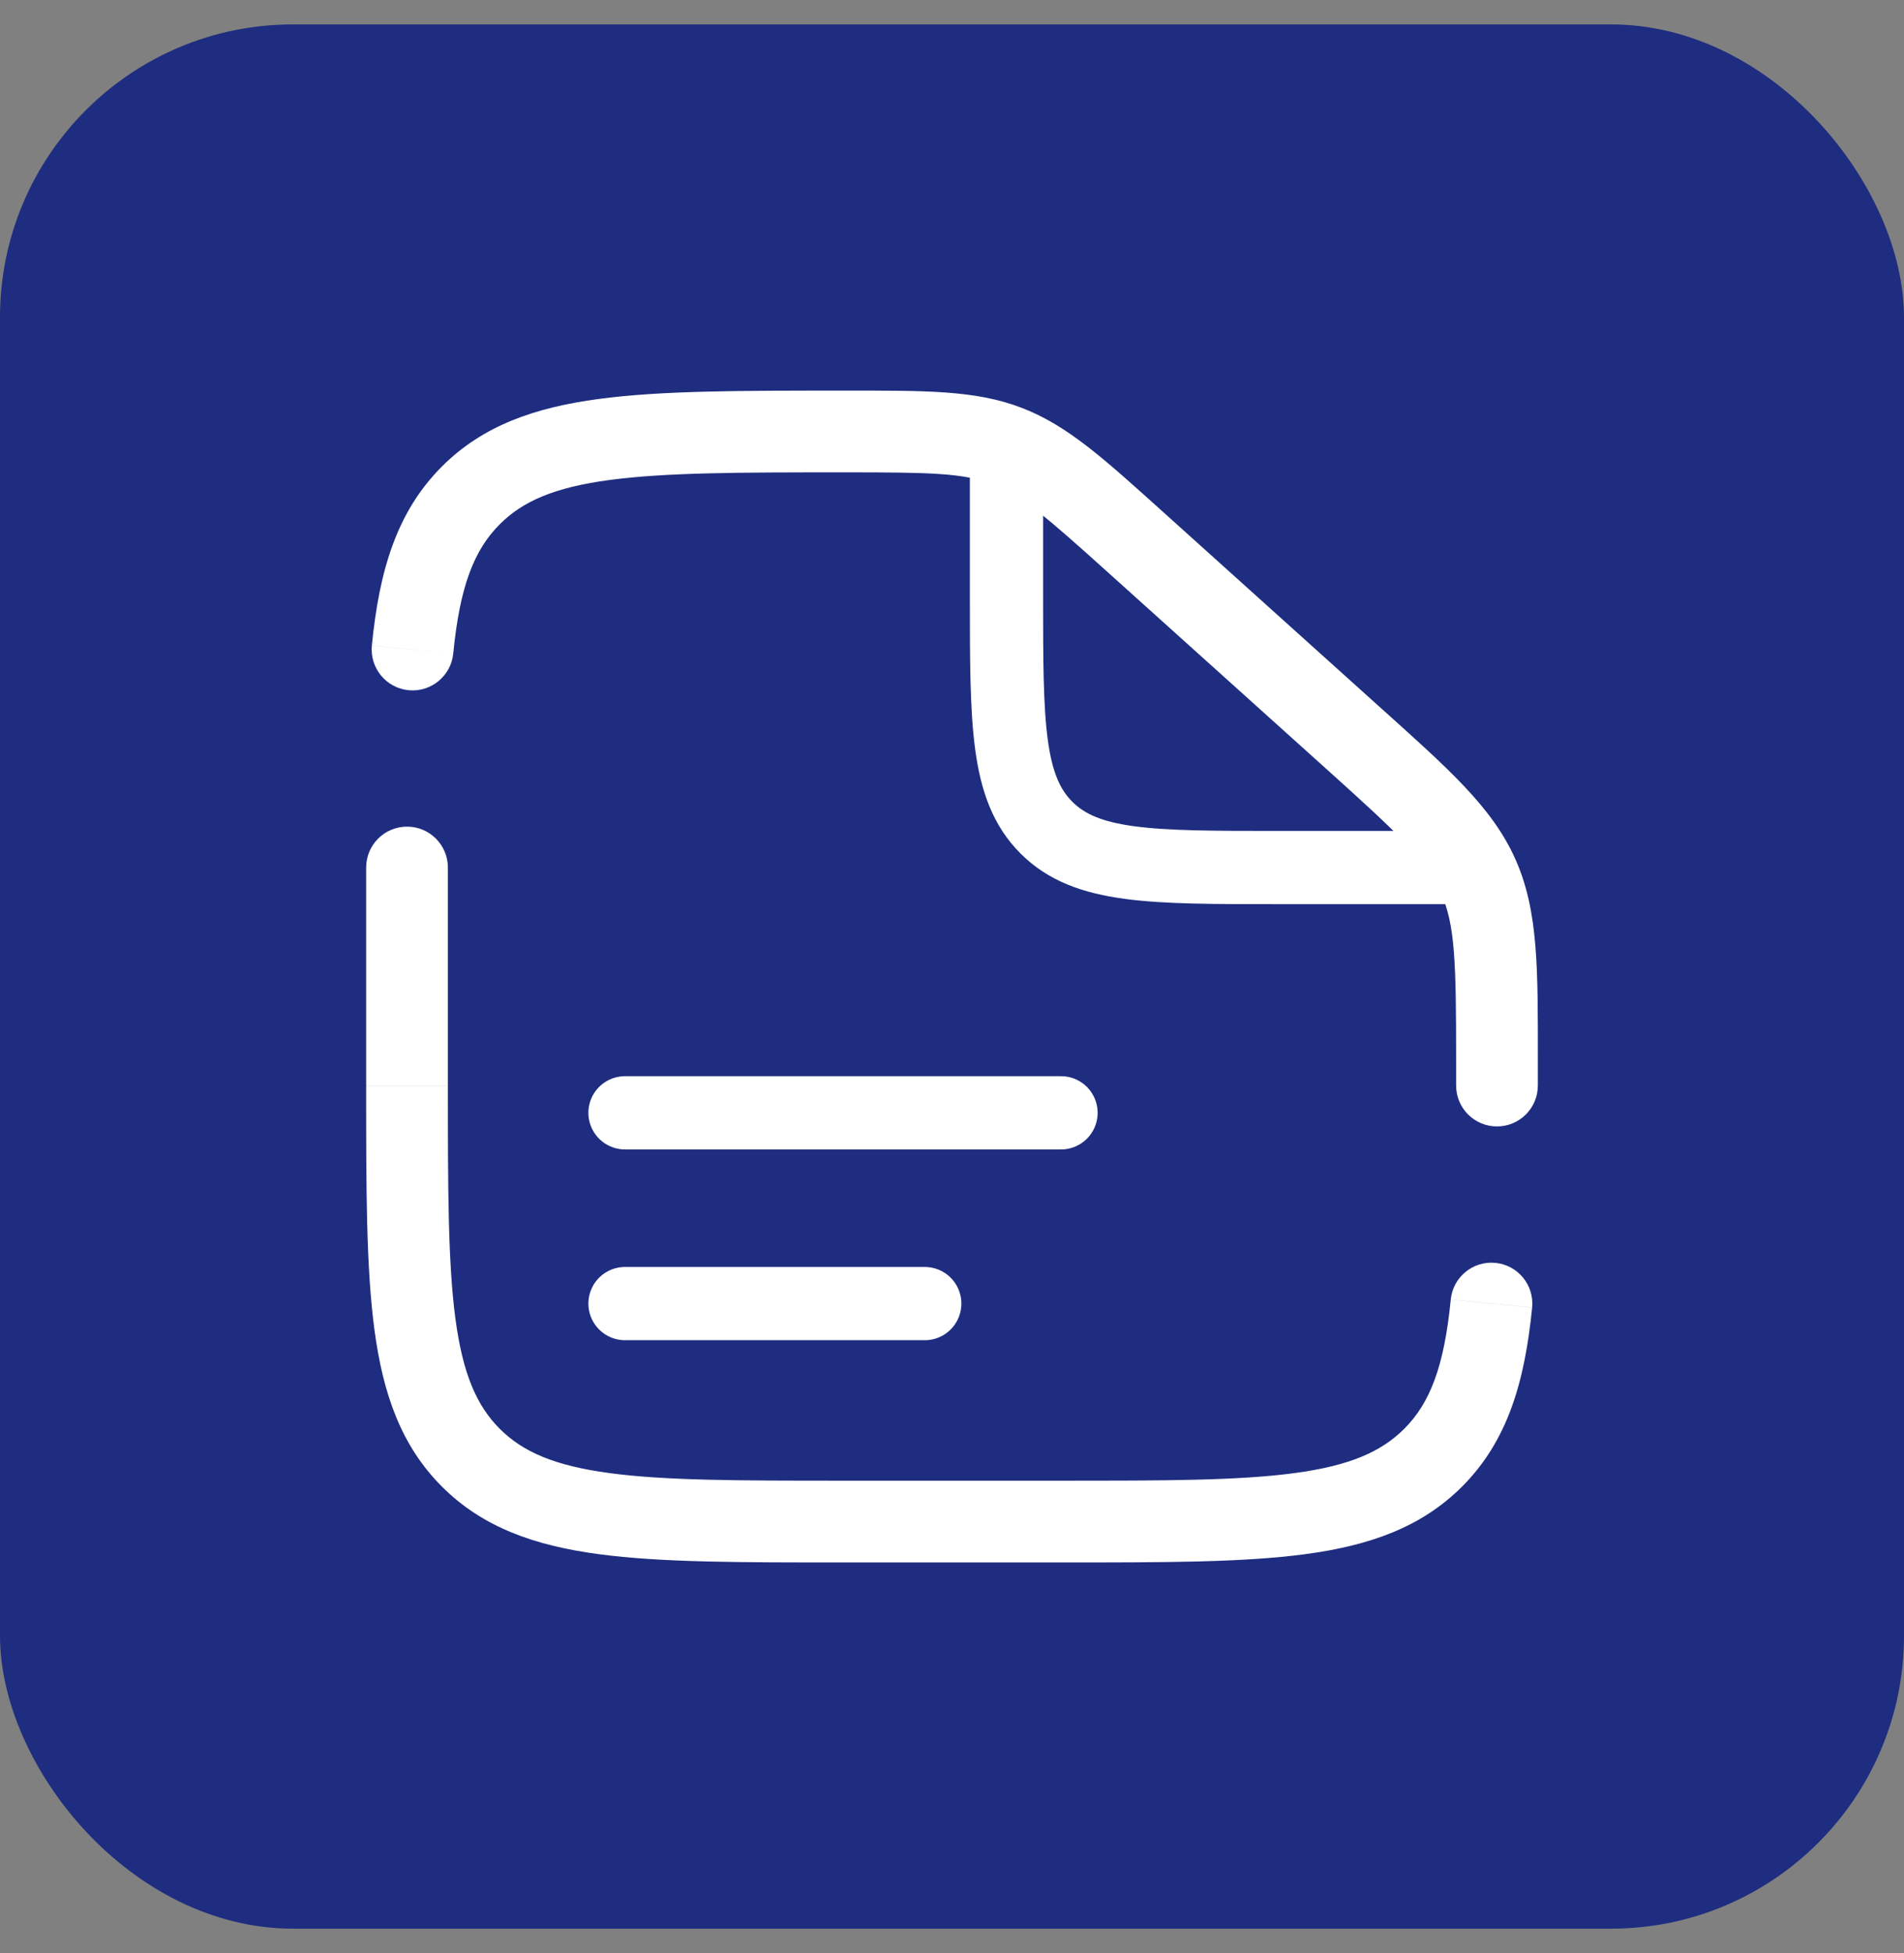 <svg width="39" height="40" viewBox="0 0 39 40" fill="none" xmlns="http://www.w3.org/2000/svg">
<rect x="0" y="0" width="39" height="40" fill="#808080" stroke="none"/>
<rect y="0.5" width="39" height="39" rx="6" fill="#1E2D80"/>
<g clip-path="url(#clip0_65_598)">
<path d="M12.802 22.791H21.733" stroke="white" stroke-width="1.5" stroke-miterlimit="133.33" stroke-linecap="round"/>
<path d="M12.802 26.698H18.942" stroke="white" stroke-width="1.5" stroke-miterlimit="133.33" stroke-linecap="round"/>
<path d="M20.616 9.396V12.186C20.616 14.817 20.616 16.133 21.434 16.95C22.251 17.768 23.567 17.768 26.198 17.768H30.663" stroke="white" stroke-width="1.5" stroke-miterlimit="133.33"/>
<path d="M9.174 17.767C9.174 17.305 8.8 16.93 8.337 16.93C7.875 16.93 7.5 17.305 7.5 17.767H9.174ZM29.826 22.232C29.826 22.695 30.2 23.07 30.663 23.07C31.125 23.07 31.5 22.695 31.5 22.232H29.826ZM7.617 13.22C7.572 13.68 7.908 14.09 8.368 14.136C8.828 14.181 9.238 13.845 9.284 13.384L7.617 13.221V13.22ZM31.383 26.779C31.428 26.319 31.091 25.909 30.631 25.864C30.171 25.819 29.762 26.155 29.716 26.615L31.383 26.779V26.779ZM21.733 30.325H17.267V32H21.733V30.325ZM9.174 22.232V17.767H7.5V22.232H9.174ZM29.826 21.744V22.232H31.5V21.744H29.826ZM22.727 11.752L27.146 15.729L28.267 14.485L23.848 10.507L22.727 11.752ZM31.5 21.744C31.5 19.86 31.517 18.666 31.041 17.599L29.512 18.28C29.809 18.946 29.826 19.712 29.826 21.744H31.5ZM27.146 15.729C28.657 17.088 29.215 17.613 29.512 18.28L31.041 17.599C30.566 16.531 29.668 15.745 28.266 14.484L27.146 15.729L27.146 15.729ZM17.301 9.674C19.067 9.674 19.733 9.687 20.327 9.915L20.926 8.352C19.976 7.987 18.94 8 17.301 8V9.674ZM23.848 10.507C22.635 9.416 21.878 8.716 20.926 8.352L20.327 9.915C20.921 10.143 21.422 10.576 22.727 11.752L23.848 10.507V10.507ZM17.267 30.325C15.139 30.325 13.627 30.324 12.48 30.169C11.357 30.018 10.71 29.735 10.237 29.263L9.053 30.447C9.889 31.282 10.948 31.653 12.257 31.829C13.541 32.002 15.187 32 17.267 32V30.325ZM7.5 22.232C7.5 24.314 7.498 25.959 7.671 27.244C7.847 28.552 8.217 29.611 9.053 30.447L10.237 29.263C9.764 28.79 9.482 28.143 9.33 27.02C9.176 25.873 9.174 24.361 9.174 22.233H7.5V22.232ZM21.733 32C23.814 32 25.459 32.002 26.743 31.829C28.052 31.653 29.111 31.282 29.947 30.447L28.763 29.263C28.29 29.735 27.643 30.018 26.52 30.169C25.373 30.324 23.861 30.325 21.733 30.325V32ZM17.301 8C15.208 8 13.555 7.998 12.265 8.171C10.952 8.346 9.889 8.717 9.053 9.553L10.237 10.737C10.709 10.265 11.358 9.981 12.488 9.83C13.641 9.676 15.161 9.674 17.301 9.674V8H17.301ZM9.284 13.384C9.419 12.006 9.711 11.263 10.237 10.737L9.053 9.553C8.121 10.485 7.767 11.696 7.617 13.22L9.284 13.384ZM29.716 26.616C29.581 27.993 29.289 28.736 28.763 29.263L29.947 30.447C30.879 29.515 31.232 28.304 31.383 26.78L29.716 26.616V26.616Z" fill="white"/>
</g>
<defs>
<clipPath id="clip0_65_598">
<rect width="24" height="24" fill="white" transform="translate(7.5 8)"/>
</clipPath>
</defs>
</svg>
